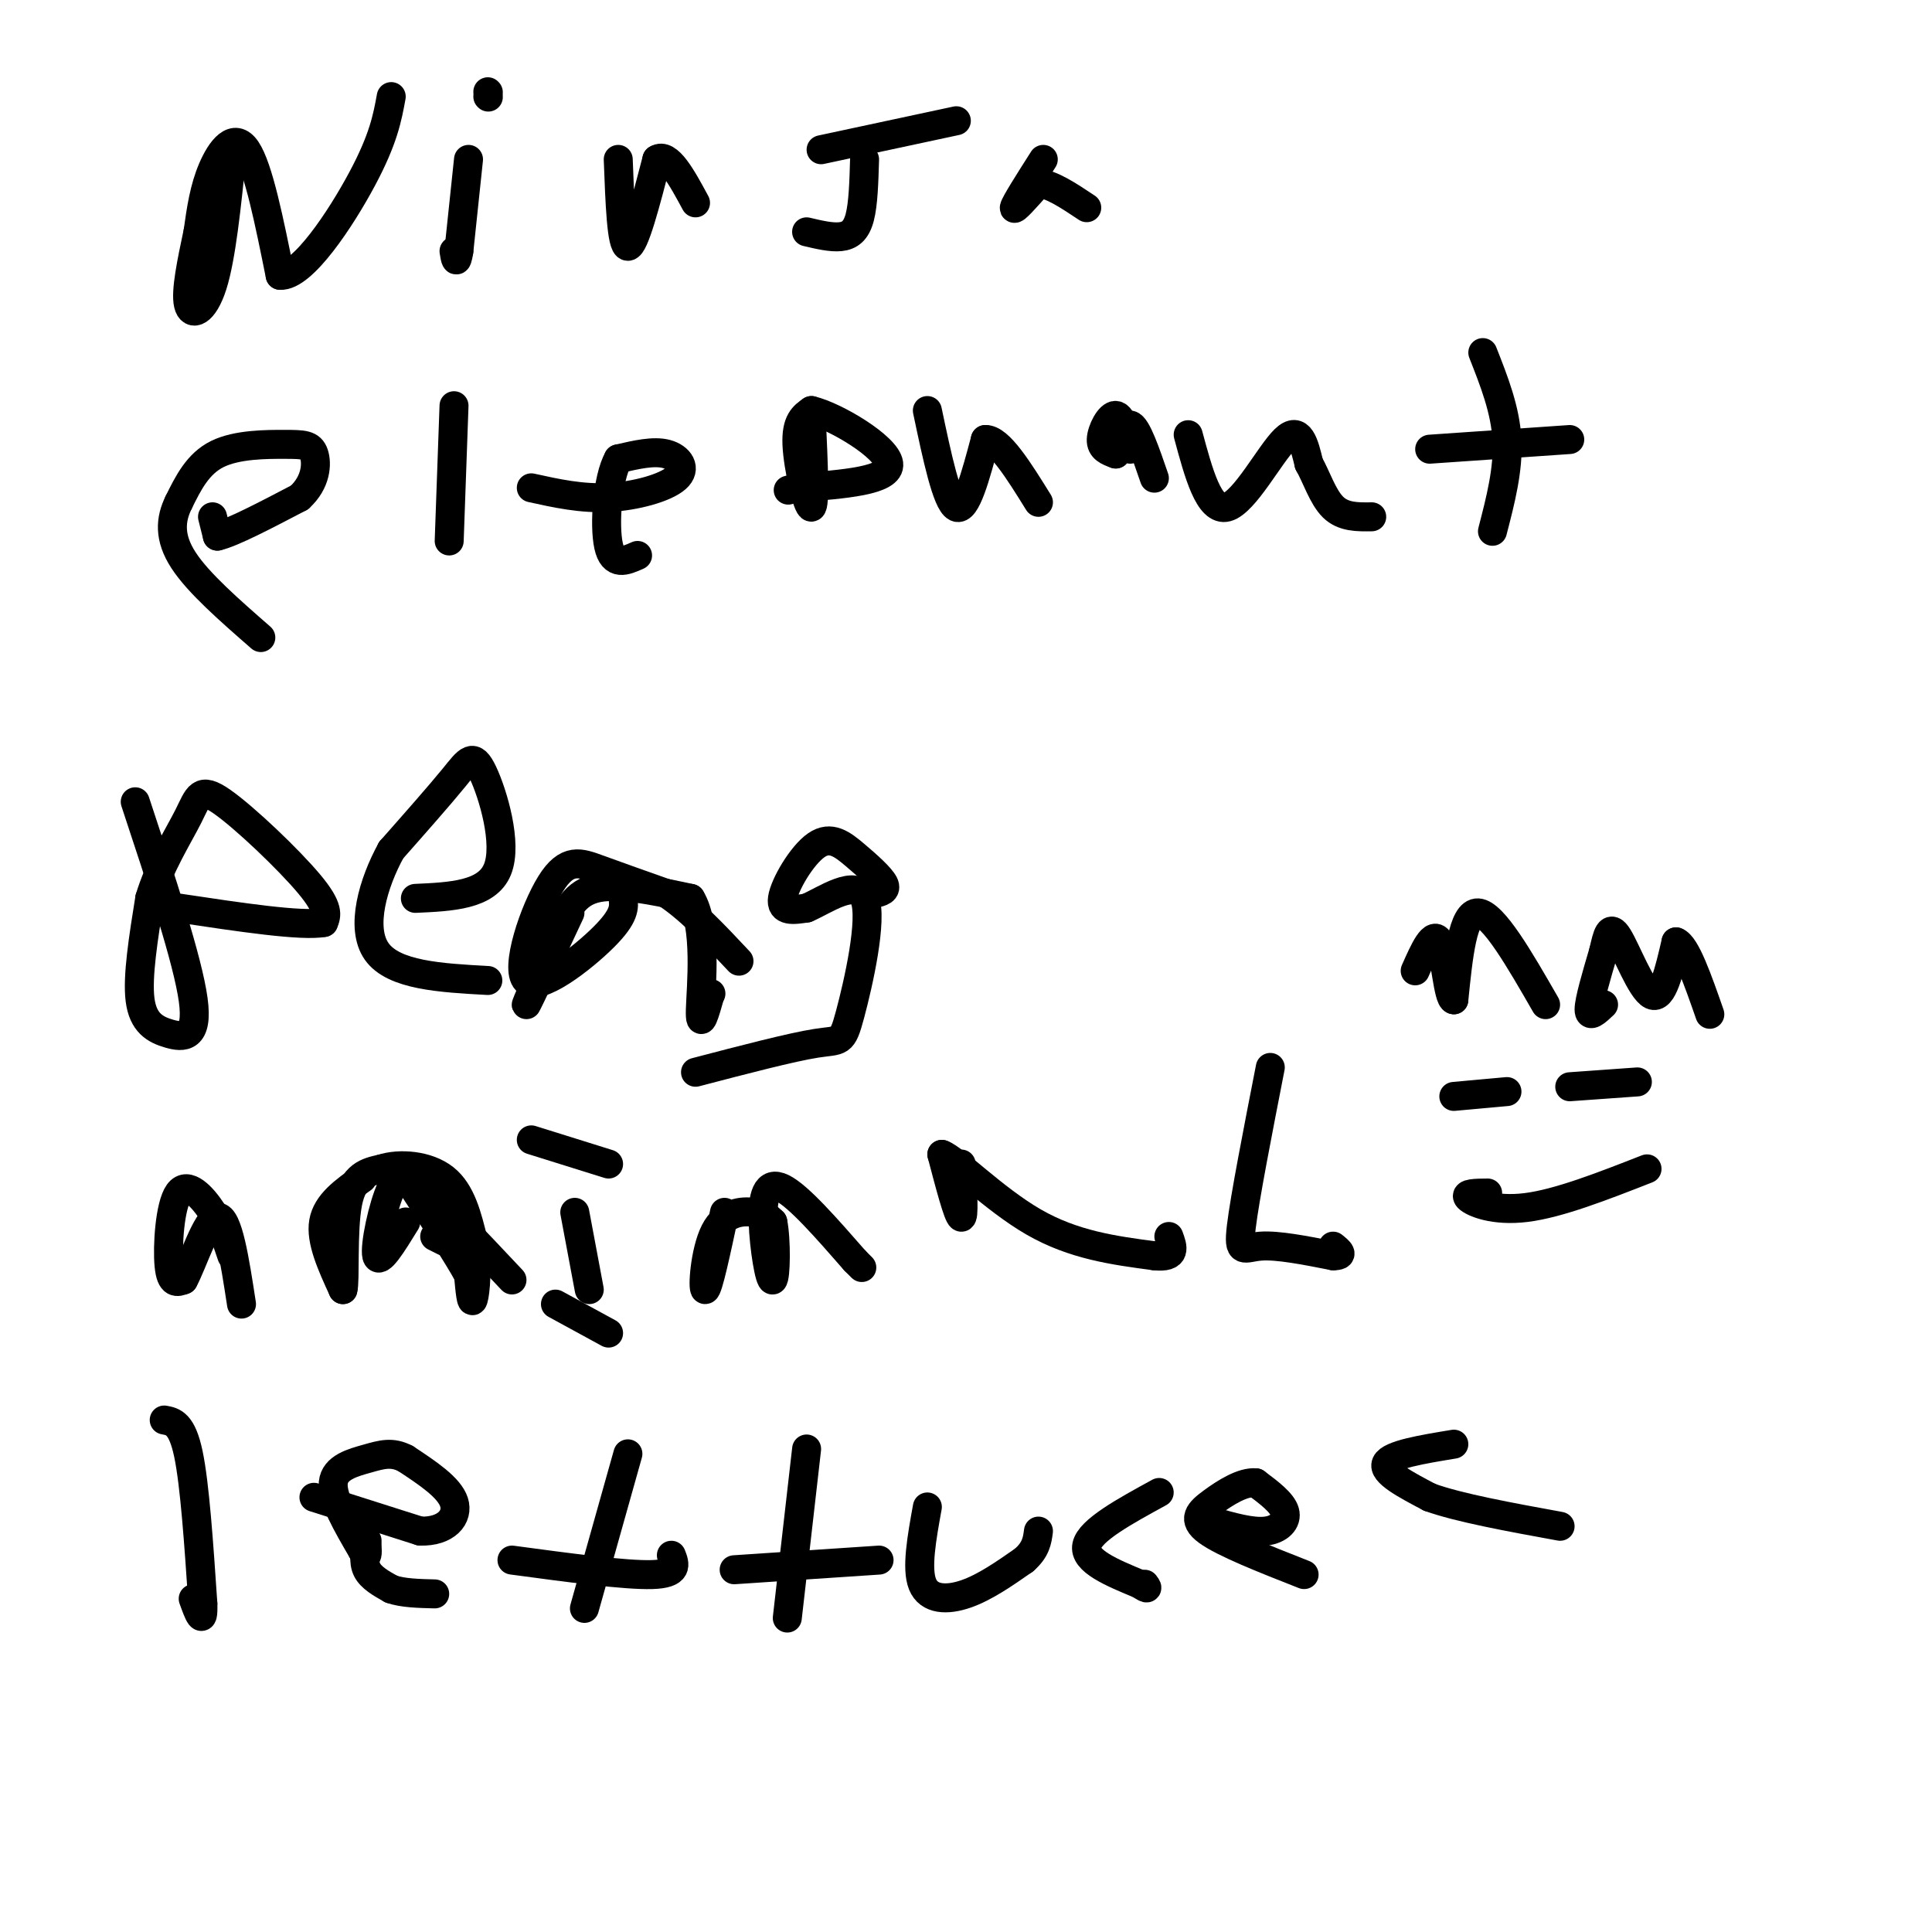 <svg viewBox='0 0 400 400' version='1.1' xmlns='http://www.w3.org/2000/svg' xmlns:xlink='http://www.w3.org/1999/xlink'><g fill='none' stroke='#000000' stroke-width='6' stroke-linecap='round' stroke-linejoin='round'><path d='M48,32c-1.089,10.622 -2.178,21.244 -4,27c-1.822,5.756 -4.378,6.644 -5,4c-0.622,-2.644 0.689,-8.822 2,-15'/><path d='M41,48c0.655,-4.714 1.292,-9.000 3,-13c1.708,-4.000 4.488,-7.714 7,-4c2.512,3.714 4.756,14.857 7,26'/><path d='M58,57c4.600,0.356 12.600,-11.756 17,-20c4.400,-8.244 5.200,-12.622 6,-17'/><path d='M97,33c0.000,0.000 -2.000,19.000 -2,19'/><path d='M95,52c-0.500,3.167 -0.750,1.583 -1,0'/><path d='M101,20c0.000,0.000 0.100,0.100 0.1,0.1'/><path d='M101,19c0.000,0.000 0.100,0.100 0.1,0.1'/><path d='M128,33c0.333,9.000 0.667,18.000 2,18c1.333,0.000 3.667,-9.000 6,-18'/><path d='M136,33c2.333,-1.500 5.167,3.750 8,9'/><path d='M179,33c-0.133,4.600 -0.267,9.200 -1,12c-0.733,2.800 -2.067,3.800 -4,4c-1.933,0.200 -4.467,-0.400 -7,-1'/><path d='M170,31c0.000,0.000 28.000,-6.000 28,-6'/><path d='M216,33c-2.917,4.583 -5.833,9.167 -6,10c-0.167,0.833 2.417,-2.083 5,-5'/><path d='M215,38c2.500,0.000 6.250,2.500 10,5'/><path d='M44,107c0.000,0.000 1.000,4.000 1,4'/><path d='M45,111c3.000,-0.667 10.000,-4.333 17,-8'/><path d='M62,103c3.475,-3.155 3.663,-7.041 3,-9c-0.663,-1.959 -2.179,-1.989 -6,-2c-3.821,-0.011 -9.949,-0.003 -14,2c-4.051,2.003 -6.026,6.002 -8,10'/><path d='M37,104c-1.733,3.511 -2.067,7.289 1,12c3.067,4.711 9.533,10.356 16,16'/><path d='M94,84c0.000,0.000 -1.000,28.000 -1,28'/><path d='M110,101c5.179,1.143 10.357,2.286 16,2c5.643,-0.286 11.750,-2.000 14,-4c2.250,-2.000 0.643,-4.286 -2,-5c-2.643,-0.714 -6.321,0.143 -10,1'/><path d='M128,95c-2.267,4.067 -2.933,13.733 -2,18c0.933,4.267 3.467,3.133 6,2'/><path d='M168,87c0.400,8.889 0.800,17.778 0,18c-0.800,0.222 -2.800,-8.222 -3,-13c-0.200,-4.778 1.400,-5.889 3,-7'/><path d='M168,85c4.867,1.133 15.533,7.467 16,11c0.467,3.533 -9.267,4.267 -19,5'/><path d='M165,101c-3.167,0.833 -1.583,0.417 0,0'/><path d='M192,85c2.000,9.500 4.000,19.000 6,20c2.000,1.000 4.000,-6.500 6,-14'/><path d='M204,91c2.833,-0.167 6.917,6.417 11,13'/><path d='M234,93c-0.867,-3.444 -1.733,-6.889 -3,-7c-1.267,-0.111 -2.933,3.111 -3,5c-0.067,1.889 1.467,2.444 3,3'/><path d='M231,94c0.911,-1.356 1.689,-6.244 3,-6c1.311,0.244 3.156,5.622 5,11'/><path d='M246,90c2.156,8.000 4.311,16.000 8,15c3.689,-1.000 8.911,-11.000 12,-14c3.089,-3.000 4.044,1.000 5,5'/><path d='M271,96c1.533,2.689 2.867,6.911 5,9c2.133,2.089 5.067,2.044 8,2'/><path d='M307,73c2.333,5.917 4.667,11.833 5,18c0.333,6.167 -1.333,12.583 -3,19'/><path d='M296,93c0.000,0.000 29.000,-2.000 29,-2'/><path d='M28,166c5.446,16.452 10.893,32.905 12,41c1.107,8.095 -2.125,7.833 -5,7c-2.875,-0.833 -5.393,-2.238 -6,-7c-0.607,-4.762 0.696,-12.881 2,-21'/><path d='M31,186c1.974,-6.671 5.911,-12.850 8,-17c2.089,-4.150 2.332,-6.271 7,-3c4.668,3.271 13.762,11.935 18,17c4.238,5.065 3.619,6.533 3,8'/><path d='M67,191c-4.500,0.833 -17.250,-1.083 -30,-3'/><path d='M86,186c7.423,-0.333 14.845,-0.667 17,-6c2.155,-5.333 -0.958,-15.667 -3,-20c-2.042,-4.333 -3.012,-2.667 -6,1c-2.988,3.667 -7.994,9.333 -13,15'/><path d='M81,176c-3.711,6.733 -6.489,16.067 -3,21c3.489,4.933 13.244,5.467 23,6'/><path d='M129,186c0.215,1.788 0.431,3.576 -4,8c-4.431,4.424 -13.507,11.485 -16,9c-2.493,-2.485 1.598,-14.515 5,-20c3.402,-5.485 6.115,-4.424 10,-3c3.885,1.424 8.943,3.212 14,5'/><path d='M138,185c4.833,3.167 9.917,8.583 15,14'/><path d='M181,185c1.346,-0.311 2.692,-0.622 2,-2c-0.692,-1.378 -3.423,-3.823 -6,-6c-2.577,-2.177 -5.002,-4.086 -8,-2c-2.998,2.086 -6.571,8.167 -7,11c-0.429,2.833 2.285,2.416 5,2'/><path d='M167,188c3.641,-1.522 10.244,-6.325 12,-2c1.756,4.325 -1.335,17.780 -3,24c-1.665,6.220 -1.904,5.206 -7,6c-5.096,0.794 -15.048,3.397 -25,6'/><path d='M118,189c-4.250,9.083 -8.500,18.167 -9,19c-0.500,0.833 2.750,-6.583 6,-14'/><path d='M115,194c1.822,-4.489 3.378,-8.711 8,-10c4.622,-1.289 12.311,0.356 20,2'/><path d='M143,186c3.467,5.556 2.133,18.444 2,23c-0.133,4.556 0.933,0.778 2,-3'/><path d='M147,206c0.333,-0.500 0.167,-0.250 0,0'/><path d='M48,260c-0.976,-2.923 -1.952,-5.845 -4,-9c-2.048,-3.155 -5.167,-6.542 -7,-4c-1.833,2.542 -2.381,11.012 -2,15c0.381,3.988 1.690,3.494 3,3'/><path d='M38,265c1.800,-3.222 4.800,-12.778 7,-13c2.200,-0.222 3.600,8.889 5,18'/><path d='M92,257c0.000,0.000 -2.000,-1.000 -2,-1'/><path d='M84,253c-2.756,4.489 -5.511,8.978 -6,7c-0.489,-1.978 1.289,-10.422 3,-14c1.711,-3.578 3.356,-2.289 5,-1'/><path d='M86,245c4.167,3.167 12.083,11.583 20,20'/><path d='M119,251c0.000,0.000 3.000,16.000 3,16'/><path d='M110,236c0.000,0.000 16.000,5.000 16,5'/><path d='M150,251c-1.702,7.988 -3.405,15.976 -4,16c-0.595,0.024 -0.083,-7.917 2,-12c2.083,-4.083 5.738,-4.310 8,-4c2.262,0.310 3.131,1.155 4,2'/><path d='M160,253c0.756,3.595 0.646,11.582 0,12c-0.646,0.418 -1.828,-6.734 -2,-12c-0.172,-5.266 0.665,-8.648 4,-7c3.335,1.648 9.167,8.324 15,15'/><path d='M177,261c2.500,2.500 1.250,1.250 0,0'/><path d='M199,241c0.333,5.667 0.667,11.333 0,11c-0.667,-0.333 -2.333,-6.667 -4,-13'/><path d='M195,239c2.489,0.778 10.711,9.222 19,14c8.289,4.778 16.644,5.889 25,7'/><path d='M239,260c4.667,0.500 3.833,-1.750 3,-4'/><path d='M263,221c-2.644,13.533 -5.289,27.067 -6,33c-0.711,5.933 0.511,4.267 4,4c3.489,-0.267 9.244,0.867 15,2'/><path d='M276,260c2.500,0.000 1.250,-1.000 0,-2'/><path d='M115,270c0.000,0.000 11.000,6.000 11,6'/><path d='M75,244c-3.667,2.583 -7.333,5.167 -8,9c-0.667,3.833 1.667,8.917 4,14'/><path d='M71,267c0.533,-1.511 -0.133,-12.289 1,-18c1.133,-5.711 4.067,-6.356 7,-7'/><path d='M79,242c3.711,-1.222 9.489,-0.778 13,2c3.511,2.778 4.756,7.889 6,13'/><path d='M98,257c0.978,4.911 0.422,10.689 0,12c-0.422,1.311 -0.711,-1.844 -1,-5'/><path d='M97,264c-2.167,-4.000 -7.083,-11.500 -12,-19'/><path d='M85,245c-1.833,-3.167 -0.417,-1.583 1,0'/><path d='M34,294c1.833,0.333 3.667,0.667 5,7c1.333,6.333 2.167,18.667 3,31'/><path d='M42,332c0.167,5.000 -0.917,2.000 -2,-1'/><path d='M65,310c0.000,0.000 22.000,7.000 22,7'/><path d='M87,317c5.422,0.156 7.978,-2.956 7,-6c-0.978,-3.044 -5.489,-6.022 -10,-9'/><path d='M84,302c-2.869,-1.524 -5.042,-0.833 -8,0c-2.958,0.833 -6.702,1.810 -7,5c-0.298,3.190 2.851,8.595 6,14'/><path d='M75,321c1.167,2.167 1.083,0.583 1,-1'/><path d='M76,319c-0.417,2.167 -0.833,4.333 0,6c0.833,1.667 2.917,2.833 5,4'/><path d='M81,329c2.333,0.833 5.667,0.917 9,1'/><path d='M130,301c0.000,0.000 -9.000,32.000 -9,32'/><path d='M106,323c11.750,1.583 23.500,3.167 29,3c5.500,-0.167 4.750,-2.083 4,-4'/><path d='M167,300c0.000,0.000 -4.000,35.000 -4,35'/><path d='M152,325c0.000,0.000 30.000,-2.000 30,-2'/><path d='M192,312c-1.156,6.378 -2.311,12.756 -1,16c1.311,3.244 5.089,3.356 9,2c3.911,-1.356 7.956,-4.178 12,-7'/><path d='M212,323c2.500,-2.167 2.750,-4.083 3,-6'/><path d='M240,309c-7.167,3.917 -14.333,7.833 -15,11c-0.667,3.167 5.167,5.583 11,8'/><path d='M236,328c2.000,1.333 1.500,0.667 1,0'/><path d='M251,315c4.067,1.156 8.133,2.311 11,2c2.867,-0.311 4.533,-2.089 4,-4c-0.533,-1.911 -3.267,-3.956 -6,-6'/><path d='M260,307c-2.667,-0.274 -6.333,2.042 -9,4c-2.667,1.958 -4.333,3.560 -1,6c3.333,2.440 11.667,5.720 20,9'/><path d='M301,227c0.000,0.000 11.000,-1.000 11,-1'/><path d='M325,225c0.000,0.000 14.000,-1.000 14,-1'/><path d='M341,242c-9.133,3.578 -18.267,7.156 -25,8c-6.733,0.844 -11.067,-1.044 -12,-2c-0.933,-0.956 1.533,-0.978 4,-1'/><path d='M332,208c-1.500,1.417 -3.000,2.833 -3,1c0.000,-1.833 1.500,-6.917 3,-12'/><path d='M332,197c0.786,-3.381 1.250,-5.833 3,-3c1.750,2.833 4.786,10.952 7,12c2.214,1.048 3.607,-4.976 5,-11'/><path d='M347,195c2.000,0.667 4.500,7.833 7,15'/><path d='M320,208c-5.417,-9.417 -10.833,-18.833 -14,-19c-3.167,-0.167 -4.083,8.917 -5,18'/><path d='M301,207c-1.222,-0.133 -1.778,-9.467 -3,-12c-1.222,-2.533 -3.111,1.733 -5,6'/><path d='M301,299c-6.583,1.083 -13.167,2.167 -14,4c-0.833,1.833 4.083,4.417 9,7'/><path d='M296,310c6.000,2.167 16.500,4.083 27,6'/></g>
</svg>